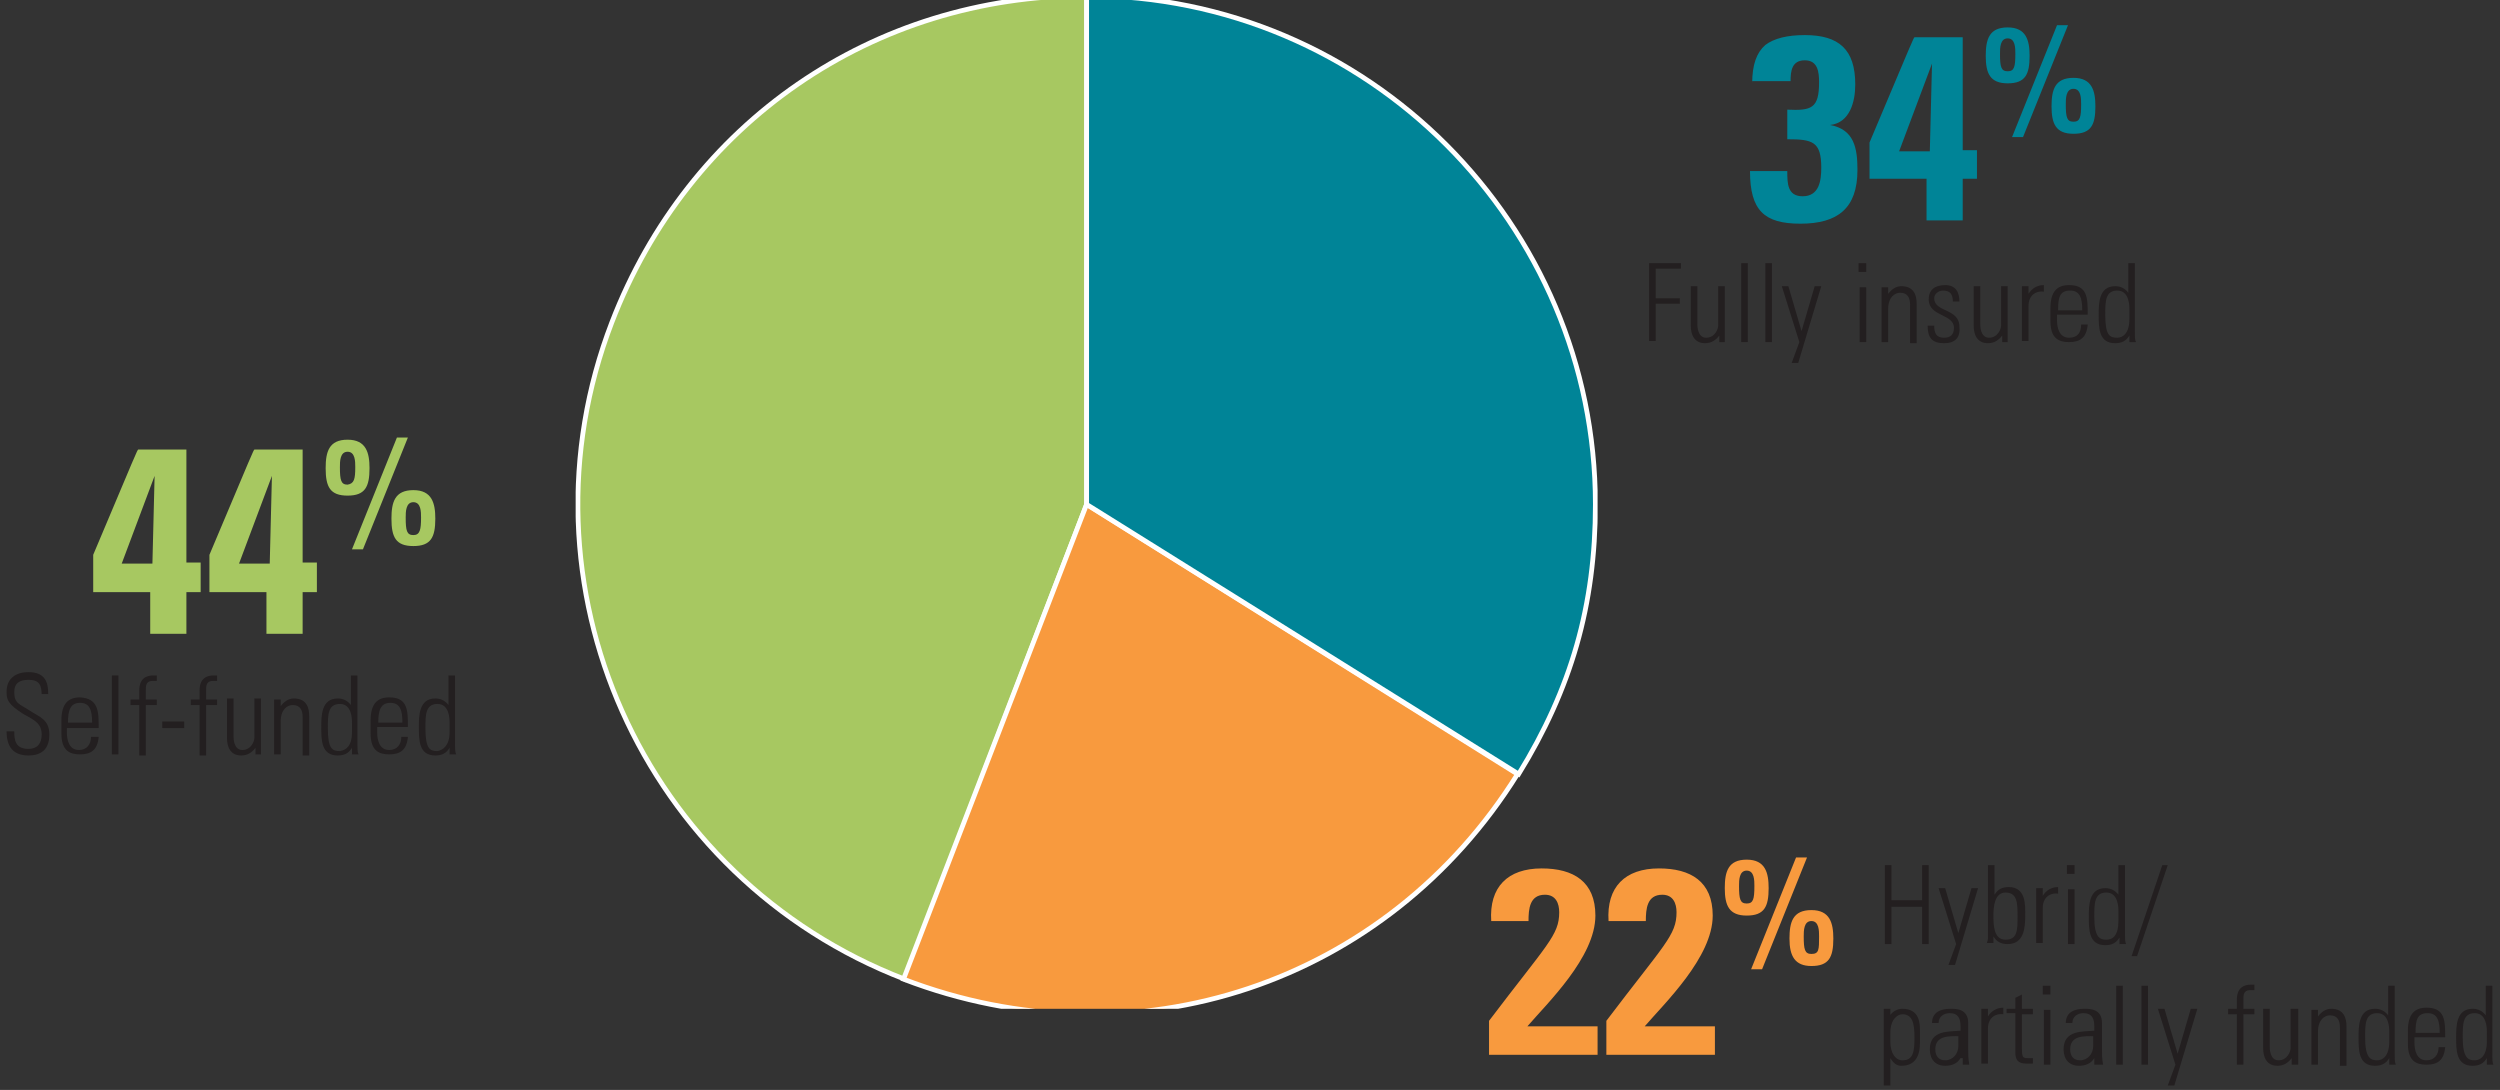<?xml version="1.0" encoding="utf-8"?>
<!-- Generator: Adobe Illustrator 28.2.0, SVG Export Plug-In . SVG Version: 6.00 Build 0)  -->
<svg version="1.1" id="Layer_1" xmlns="http://www.w3.org/2000/svg" xmlns:xlink="http://www.w3.org/1999/xlink" x="0px" y="0px" viewBox="0 0 228 99.4" style="enable-background:new 0 0 228 99.4;" xml:space="preserve">
  <rect x="0" y="0" width="228" height="99.4" fill="#333333" stroke="none"/>
  <style type="text/css">
	.st0{clip-path:url(#SVGID_00000134210851259245726120000011424503486261560505_);fill:#A7C861;}
	
		.st1{clip-path:url(#SVGID_00000134210851259245726120000011424503486261560505_);fill:none;stroke:#FFFFFF;stroke-width:0.438;stroke-miterlimit:10;}
	.st2{clip-path:url(#SVGID_00000134210851259245726120000011424503486261560505_);fill:#F89A3E;}
	.st3{clip-path:url(#SVGID_00000039120145771959653620000000197689184528928160_);fill:#008497;}
	
		.st4{clip-path:url(#SVGID_00000127006090412619538480000007587184902926418106_);fill:none;stroke:#FFFFFF;stroke-width:0.438;stroke-miterlimit:10;}
	.st5{fill:#F89A3E;}
	.st6{fill:#231F20;}
	.st7{fill:#008497;}
	.st8{fill:#A7C861;}
</style>
  <g>
    <g>
      <defs>
        <rect id="SVGID_1_" x="52.5" width="93.2" height="92" />
      </defs>
      <clipPath id="SVGID_00000064350514854608359760000005955890239277880480_">
        <use xlink:href="#SVGID_1_" style="overflow:visible;" />
      </clipPath>
      <path style="clip-path:url(#SVGID_00000064350514854608359760000005955890239277880480_);fill:#A7C861;" d="M99.1,46L82.5,89.3
			c-23.9-9.2-35.9-36-26.7-59.9c7-18.2,23.8-29.8,43.3-29.8V46z" />
      <path style="clip-path:url(#SVGID_00000064350514854608359760000005955890239277880480_);fill:none;stroke:#FFFFFF;stroke-width:0.438;stroke-miterlimit:10;" d="
			M99.1,46L82.5,89.3c-23.9-9.2-35.9-36-26.7-59.9c7-18.2,23.8-29.8,43.3-29.8V46z" />
      <path style="clip-path:url(#SVGID_00000064350514854608359760000005955890239277880480_);fill:#F89A3E;" d="M99.1,46l39.3,24.6
			c-11.9,19.1-34.9,26.8-56,18.7L99.1,46z" />
      <path style="clip-path:url(#SVGID_00000064350514854608359760000005955890239277880480_);fill:none;stroke:#FFFFFF;stroke-width:0.438;stroke-miterlimit:10;" d="
			M99.1,46l39.3,24.6c-11.9,19.1-34.9,26.8-56,18.7L99.1,46z" />
    </g>
    <g>
      <defs>
        <rect id="SVGID_00000040557553386724525140000011724604158983817612_" x="52.1" width="94.2" height="92" />
      </defs>
      <clipPath id="SVGID_00000065758896774550898880000009480295137981280910_">
        <use xlink:href="#SVGID_00000040557553386724525140000011724604158983817612_" style="overflow:visible;" />
      </clipPath>
      <path style="clip-path:url(#SVGID_00000065758896774550898880000009480295137981280910_);fill:#008497;" d="M99.1,46V-0.4
			c25.6,0,46.4,20.8,46.4,46.4c0,9.2-2.2,16.8-7,24.6L99.1,46z" />
    </g>
    <g>
      <defs>
        <rect id="SVGID_00000061462132507791918470000010090790919792684711_" x="52.5" width="93.2" height="92" />
      </defs>
      <clipPath id="SVGID_00000183960444527132044650000012211657477529040292_">
        <use xlink:href="#SVGID_00000061462132507791918470000010090790919792684711_" style="overflow:visible;" />
      </clipPath>
      <path style="clip-path:url(#SVGID_00000183960444527132044650000012211657477529040292_);fill:none;stroke:#FFFFFF;stroke-width:0.438;stroke-miterlimit:10;" d="
			M99.1,46V-0.4c25.6,0,46.4,20.8,46.4,46.4c0,9.2-2.2,16.8-7,24.6L99.1,46z" />
    </g>
    <g>
      <path class="st5" d="M135.8,96.1v-3c5.3-7,6.4-7.8,6.4-9.9c0-0.8-0.3-1.6-1.3-1.6c-1.4,0-1.5,1.3-1.5,2.4h-3.4
			c-0.2-3.1,1.5-4.8,4.6-4.8c2.9,0,4.9,1.2,4.9,4.3c0,3.8-4.4,8-6.2,10.1h6.4v2.6H135.8z" />
      <path class="st5" d="M146.5,96.1v-3c5.3-7,6.4-7.8,6.4-9.9c0-0.8-0.3-1.6-1.3-1.6c-1.4,0-1.5,1.3-1.5,2.4h-3.4
			c-0.2-3.1,1.5-4.8,4.6-4.8c2.9,0,4.9,1.2,4.9,4.3c0,3.8-4.4,8-6.2,10.1h6.4v2.6H146.5z" />
    </g>
    <g>
      <path class="st5" d="M157.3,81c0-1.5,0.3-2.6,2-2.6c1.7,0,2,1.2,2,2.6c0,1.7-0.4,2.5-2,2.5C157.7,83.5,157.3,82.6,157.3,81z
			 M160,80.8c0-0.5,0-1.4-0.7-1.4c-0.7,0-0.7,0.9-0.7,1.4c0,1.2,0.1,1.6,0.7,1.6C159.9,82.4,160,82,160,80.8z M160.7,88.4h-1
			l4.1-10.2h1L160.7,88.4z M163.2,85.6c0-1.5,0.3-2.6,2-2.6c1.7,0,2,1.2,2,2.6c0,1.7-0.4,2.5-2,2.5
			C163.7,88.1,163.2,87.2,163.2,85.6z M165.9,85.4c0-0.5,0-1.4-0.7-1.4c-0.7,0-0.7,0.9-0.7,1.4c0,1.2,0.1,1.6,0.7,1.6
			C165.9,87,165.9,86.6,165.9,85.4z" />
    </g>
    <g></g>
    <g></g>
    <g></g>
    <g>
      <path class="st6" d="M171.9,86.1v-7.2h0.6v3.2h2.8v-3.2h0.6v7.2h-0.6v-3.4h-2.8v3.4H171.9z" />
      <path class="st6" d="M178.4,86.1l-1.6-5.1h0.6l1.2,4.1h0l1.2-4.1h0.6l-2.1,7h-0.6L178.4,86.1z" />
      <path class="st6" d="M181.2,86.1c0-0.2,0.1-0.3,0.1-0.5v-6.7h0.6v2.7l0,0c0.3-0.5,0.7-0.7,1.3-0.7c1.6,0,1.5,1.7,1.5,2.6
			c0,1.1-0.1,2.6-1.6,2.6c-0.6,0-1-0.2-1.3-0.7h0v0.6H181.2z M182.9,85.7c1.1,0,1.1-0.9,1.1-2.1c0-1.2,0-2.2-1.1-2.2
			c-1,0-1.1,1.3-1.1,2.1C181.8,84.3,181.8,85.7,182.9,85.7z" />
      <path class="st6" d="M186.3,81.7L186.3,81.7c0.3-0.5,0.8-0.8,1.4-0.8v0.6c-0.8-0.1-1.4,0.4-1.4,1.3v3.2h-0.6v-5h0.6V81.7z" />
      <path class="st6" d="M188.5,79.7v-0.8h0.7v0.8H188.5z M188.6,86.1v-5h0.6v5H188.6z" />
      <path class="st6" d="M193.3,85.5L193.3,85.5c-0.3,0.5-0.7,0.7-1.3,0.7c-1.5,0-1.5-1.4-1.5-2.6c0-1,0-2.6,1.5-2.6
			c0.5,0,0.9,0.2,1.2,0.6l0,0v-2.7h0.6v6.2c0,0.5,0,0.8,0.1,1h-0.6L193.3,85.5z M193.2,84v-0.9c0-0.3,0-1.7-1.1-1.7
			c-1.1,0-1.1,1-1.1,2.2c0,1.9,0.5,2.1,1.1,2.1C192.7,85.7,193.2,85.3,193.2,84z" />
      <path class="st6" d="M194.4,87.2l2.8-8.3h0.5l-2.8,8.3H194.4z" />
    </g>
    <g></g>
    <g>
      <path class="st6" d="M172.3,92.7L172.3,92.7c0.3-0.5,0.8-0.7,1.2-0.7c1.6,0,1.6,1.4,1.6,2v1.1c0,1.3-0.5,2.1-1.7,2.1
			c-0.4,0-0.7-0.2-1-0.7l0,0V99h-0.6v-7h0.6V92.7z M172.4,95c0,1.1,0.5,1.7,1.1,1.7c1,0,1.1-0.8,1.1-2.1c0-1.3-0.2-2.1-1.1-2.1
			c-0.4,0-1.1,0.4-1.1,1.7V95z" />
      <path class="st6" d="M178.8,96.5L178.8,96.5c-0.3,0.5-0.8,0.7-1.4,0.7c-0.9,0-1.4-0.6-1.4-1.5c0-1.8,1.8-1.6,2.8-1.7v-0.4
			c0-0.7-0.2-1.2-1-1.2c-0.5,0-1,0.3-1,0.9h-0.6c0-1,0.8-1.3,1.7-1.3c0.5,0,1.6,0,1.6,1.3v2.5c0,0.4,0,0.7,0.1,1.3h-0.6V96.5z
			 M178.7,94.5c-0.9,0-2.2-0.1-2.2,1.2c0,0.6,0.3,1,0.9,1c0.7,0,1.2-0.6,1.2-1.3V94.5z" />
      <path class="st6" d="M181.3,92.7L181.3,92.7c0.3-0.5,0.8-0.8,1.4-0.8v0.6c-0.8-0.1-1.4,0.4-1.4,1.3v3.2h-0.6v-5h0.6V92.7z" />
      <path class="st6" d="M183,92.5v-0.5h0.8v-1l0.6-0.3v1.3h1v0.5h-1v3.2c0,0.7,0.1,0.8,0.5,0.8c0.2,0,0.3,0,0.5,0v0.5
			c-0.2,0-0.4,0-0.6,0c-0.8,0-1-0.4-1-1v-3.6H183z" />
      <path class="st6" d="M186.3,90.7v-0.8h0.7v0.8H186.3z M186.4,97.1v-5h0.6v5H186.4z" />
      <path class="st6" d="M191,96.5L191,96.5c-0.3,0.5-0.8,0.7-1.4,0.7c-0.9,0-1.4-0.6-1.4-1.5c0-1.8,1.8-1.6,2.8-1.7v-0.4
			c0-0.7-0.2-1.2-1-1.2c-0.5,0-1,0.3-1,0.9h-0.6c0-1,0.8-1.3,1.7-1.3c0.5,0,1.6,0,1.6,1.3v2.5c0,0.4,0,0.7,0.1,1.3H191V96.5z
			 M191,94.5c-0.9,0-2.2-0.1-2.2,1.2c0,0.6,0.3,1,0.9,1c0.7,0,1.2-0.6,1.2-1.3V94.5z" />
      <path class="st6" d="M193,97.1v-7.2h0.6v7.2H193z" />
      <path class="st6" d="M195.3,97.1v-7.2h0.6v7.2H195.3z" />
      <path class="st6" d="M198.4,97.1l-1.6-5.1h0.6l1.2,4.1h0l1.2-4.1h0.6l-2.1,7h-0.6L198.4,97.1z" />
      <path class="st6" d="M204,92.5h-0.8v-0.5h0.8v-0.8c0-0.5,0.1-1.4,1.3-1.4c0.1,0,0.2,0,0.3,0v0.5h-0.4c-0.6,0-0.6,0.5-0.6,0.8v0.9
			h1v0.5h-1v4.6H204V92.5z" />
      <path class="st6" d="M209.6,92.1v5H209v-0.6h0c-0.3,0.4-0.7,0.7-1.3,0.7c-1,0-1.3-0.8-1.3-1.6v-3.6h0.6v3.5c0,0.1,0,1.2,0.8,1.2
			c0.8,0,1.1-0.8,1.1-1.1v-3.6H209.6z" />
      <path class="st6" d="M211.4,97.1h-0.6v-5h0.6v0.6h0c0.3-0.4,0.7-0.7,1.2-0.7c1.2,0,1.4,0.9,1.4,1.6v3.6h-0.6v-3.5
			c0-0.6-0.2-1.1-0.9-1.1c-0.5,0-1.1,0.4-1.1,1.5V97.1z" />
      <path class="st6" d="M217.9,96.5L217.9,96.5c-0.3,0.5-0.7,0.7-1.3,0.7c-1.5,0-1.5-1.4-1.5-2.6c0-1,0-2.6,1.5-2.6
			c0.5,0,0.9,0.2,1.2,0.6l0,0v-2.7h0.6v6.2c0,0.5,0,0.8,0.1,1h-0.6L217.9,96.5z M217.9,95v-0.9c0-0.3,0-1.7-1.1-1.7
			c-1.1,0-1.1,1-1.1,2.2c0,1.9,0.5,2.1,1.1,2.1C217.3,96.7,217.9,96.3,217.9,95z" />
      <path class="st6" d="M220.2,94.7v0.4c0,0.7,0.2,1.6,1.1,1.6c0.7,0,1.1-0.5,1.1-1.2h0.6c-0.1,1.2-0.7,1.6-1.7,1.6
			c-0.9,0-1.7-0.3-1.7-1.9v-1.2c0-1.5,0.6-2.1,1.7-2.1c1.7,0,1.7,1.2,1.7,2.7H220.2z M222.5,94.2c0-1.1-0.2-1.8-1.1-1.8
			c-1,0-1.1,0.7-1.1,1.8H222.5z" />
      <path class="st6" d="M226.8,96.5L226.8,96.5c-0.3,0.5-0.7,0.7-1.3,0.7c-1.5,0-1.5-1.4-1.5-2.6c0-1,0-2.6,1.5-2.6
			c0.5,0,0.9,0.2,1.2,0.6l0,0v-2.7h0.6v6.2c0,0.5,0,0.8,0.1,1h-0.6L226.8,96.5z M226.8,95v-0.9c0-0.3,0-1.7-1.1-1.7
			c-1.1,0-1.1,1-1.1,2.2c0,1.9,0.5,2.1,1.1,2.1C226.2,96.7,226.8,96.3,226.8,95z" />
    </g>
    <g>
      <path class="st7" d="M159.8,7.6c0-1.7,0.4-2.8,1.2-3.5c0.8-0.6,2-0.9,3.6-0.9c3.1,0,4.6,1.3,4.6,4.5c0,1.6-0.5,3.5-2.3,3.7v0
			c2.2,0.4,2.5,2.1,2.5,4.1c0,3.5-1.8,4.9-5.2,4.9c-3.3,0-4.6-1.2-4.6-4.8h3.4c0,1.1,0,2.3,1.4,2.3c1.5,0,1.7-1.4,1.7-2.6
			c0-2.4-0.8-2.6-3.1-2.6v-2.7c2.2,0.1,2.9-0.1,2.9-2.5c0-0.9-0.1-2-1.3-2c-1.2,0-1.3,1-1.3,1.9H159.8z" />
      <path class="st7" d="M170.5,13c4-9.5,4-9.5,4.1-9.6h4.4v10.3h1.3v2.6H179v3.8h-3.3v-3.8h-5.2V13z M176,13.8l0.2-8h0l-3,8H176z" />
    </g>
    <g>
      <path class="st7" d="M181.1,5.1c0-1.5,0.3-2.6,2-2.6s2,1.2,2,2.6c0,1.7-0.4,2.5-2,2.5S181.1,6.7,181.1,5.1z M183.8,4.9
			c0-0.5,0-1.4-0.7-1.4s-0.7,0.9-0.7,1.4c0,1.2,0.1,1.6,0.7,1.6S183.8,6.1,183.8,4.9z M184.5,12.5h-1l4.1-10.2h1L184.5,12.5z
			 M187.1,9.7c0-1.5,0.3-2.6,2-2.6c1.7,0,2,1.2,2,2.6c0,1.7-0.4,2.5-2,2.5S187.1,11.3,187.1,9.7z M189.8,9.5c0-0.5,0-1.4-0.7-1.4
			s-0.7,0.9-0.7,1.4c0,1.2,0.1,1.6,0.7,1.6C189.7,11.1,189.8,10.7,189.8,9.5z" />
    </g>
    <g>
      <path class="st6" d="M150.3,24h3v0.5H151v2.7h2.2v0.5H151v3.4h-0.6V24z" />
      <path class="st6" d="M157.3,26.2v5h-0.5v-0.6h0c-0.3,0.4-0.7,0.7-1.3,0.7c-1,0-1.3-0.8-1.3-1.6v-3.6h0.6v3.5c0,0.1,0,1.2,0.8,1.2
			c0.8,0,1.1-0.8,1.1-1.1v-3.6H157.3z" />
      <path class="st6" d="M158.8,31.2V24h0.6v7.2H158.8z" />
      <path class="st6" d="M161,31.2V24h0.6v7.2H161z" />
      <path class="st6" d="M164.1,31.2l-1.6-5.1h0.6l1.2,4.1h0l1.2-4.1h0.6l-2.1,7h-0.6L164.1,31.2z" />
      <path class="st6" d="M169.5,24.7V24h0.7v0.8H169.5z M169.6,31.2v-5h0.6v5H169.6z" />
      <path class="st6" d="M172.2,31.2h-0.6v-5h0.6v0.6h0c0.3-0.4,0.7-0.7,1.2-0.7c1.2,0,1.4,0.9,1.4,1.6v3.6h-0.6v-3.5
			c0-0.6-0.2-1.1-0.9-1.1c-0.5,0-1.1,0.4-1.1,1.5V31.2z" />
      <path class="st6" d="M177.3,31.3c-1.1,0-1.5-0.5-1.5-1.6h0.6c0,0.7,0.2,1.1,0.9,1.1c0.6,0,0.9-0.3,0.9-0.9c0-1.3-2.3-1-2.3-2.6
			c0-0.9,0.6-1.3,1.5-1.3c1,0,1.3,0.7,1.3,1.5h-0.6c0-0.6-0.2-1-0.9-1c-0.4,0-0.8,0.3-0.8,0.7c0,1.3,2.3,0.9,2.3,2.6
			C178.8,30.8,178.3,31.3,177.3,31.3z" />
      <path class="st6" d="M183.1,26.2v5h-0.5v-0.6h0c-0.3,0.4-0.7,0.7-1.3,0.7c-1,0-1.3-0.8-1.3-1.6v-3.6h0.6v3.5c0,0.1,0,1.2,0.8,1.2
			c0.8,0,1.1-0.8,1.1-1.1v-3.6H183.1z" />
      <path class="st6" d="M185,26.8L185,26.8c0.3-0.5,0.8-0.8,1.4-0.8v0.6c-0.8-0.1-1.4,0.4-1.4,1.3v3.2h-0.6v-5h0.6V26.8z" />
      <path class="st6" d="M187.6,28.8v0.4c0,0.7,0.2,1.6,1.1,1.6c0.8,0,1.1-0.5,1.1-1.2h0.6c-0.1,1.2-0.7,1.6-1.7,1.6
			c-0.9,0-1.7-0.3-1.7-1.9v-1.2c0-1.5,0.6-2.1,1.7-2.1c1.7,0,1.7,1.2,1.7,2.7H187.6z M189.9,28.3c0-1.1-0.2-1.8-1.1-1.8
			c-1,0-1.1,0.7-1.1,1.8H189.9z" />
      <path class="st6" d="M194.2,30.6L194.2,30.6c-0.3,0.5-0.7,0.7-1.3,0.7c-1.5,0-1.5-1.4-1.5-2.6c0-1,0-2.6,1.5-2.6
			c0.5,0,0.9,0.2,1.2,0.6l0,0V24h0.6v6.2c0,0.5,0,0.8,0.1,1h-0.6L194.2,30.6z M194.2,29.1v-0.9c0-0.3,0-1.7-1.1-1.7
			c-1.1,0-1.1,1-1.1,2.2c0,1.9,0.4,2.1,1.1,2.1C193.6,30.8,194.2,30.4,194.2,29.1z" />
    </g>
    <g>
      <path class="st8" d="M8.5,50.6c4-9.5,4-9.5,4.1-9.6H17v10.3h1.3V54H17v3.8h-3.3V54H8.5V50.6z M13.9,51.4l0.2-8h0l-3,8H13.9z" />
      <path class="st8" d="M19.1,50.6c4-9.5,4-9.5,4.1-9.6h4.4v10.3h1.3V54h-1.3v3.8h-3.3V54h-5.2V50.6z M24.6,51.4l0.2-8h0l-3,8H24.6z" />
    </g>
    <g>
      <path class="st8" d="M29.7,42.7c0-1.5,0.3-2.6,2-2.6c1.7,0,2,1.2,2,2.6c0,1.7-0.4,2.5-2,2.5C30.1,45.2,29.7,44.4,29.7,42.7z
			 M32.4,42.6c0-0.5,0-1.4-0.7-1.4c-0.7,0-0.7,0.9-0.7,1.4c0,1.2,0.1,1.6,0.7,1.6C32.3,44.1,32.4,43.7,32.4,42.6z M33.1,50.1h-1
			l4.1-10.2h1L33.1,50.1z M35.7,47.3c0-1.5,0.3-2.6,2-2.6s2,1.2,2,2.6c0,1.7-0.4,2.5-2,2.5C36.1,49.8,35.7,49,35.7,47.3z M38.4,47.2
			c0-0.5,0-1.4-0.7-1.4c-0.7,0-0.7,0.9-0.7,1.4c0,1.2,0.1,1.6,0.7,1.6S38.4,48.3,38.4,47.2z" />
    </g>
    <g>
      <path class="st6" d="M3.8,63.4c0-0.9-0.2-1.4-1.2-1.4c-0.8,0-1.3,0.3-1.3,1.1c0,1.1,0.5,1.1,1.4,1.7c0.9,0.6,1.8,0.8,1.8,2.2
			c0,1.3-0.7,1.9-1.9,1.9c-1.4,0-2-0.8-2-2.2h0.7c0,0.8,0.1,1.6,1.3,1.6c0.8,0,1.2-0.5,1.2-1.3c0-1-0.6-1.3-1.7-1.9
			c-1.4-0.9-1.5-1.3-1.5-2c0-1.2,0.8-1.8,2-1.8c1.5,0,1.8,0.9,1.8,2H3.8z" />
      <path class="st6" d="M6.1,66.4v0.4c0,0.7,0.2,1.6,1.1,1.6c0.7,0,1.1-0.5,1.1-1.2H9c-0.1,1.2-0.7,1.6-1.7,1.6
			c-0.9,0-1.7-0.3-1.7-1.9v-1.2c0-1.5,0.6-2.1,1.7-2.1C9,63.7,9,64.9,9,66.4H6.1z M8.4,65.9c0-1.1-0.2-1.8-1.1-1.8s-1.1,0.7-1.1,1.8
			H8.4z" />
      <path class="st6" d="M10.2,68.8v-7.2h0.6v7.2H10.2z" />
      <path class="st6" d="M12.7,64.3h-0.8v-0.5h0.8v-0.8c0-0.5,0.1-1.4,1.3-1.4c0.1,0,0.2,0,0.3,0v0.5h-0.4c-0.6,0-0.6,0.5-0.6,0.8v0.9
			h1v0.5h-1v4.6h-0.6V64.3z" />
      <path class="st6" d="M14.8,66.4v-0.6h2v0.6H14.8z" />
      <path class="st6" d="M18.2,64.3h-0.8v-0.5h0.8v-0.8c0-0.5,0.1-1.4,1.3-1.4c0.1,0,0.2,0,0.3,0v0.5h-0.4c-0.6,0-0.6,0.5-0.6,0.8v0.9
			h1v0.5h-1v4.6h-0.6V64.3z" />
      <path class="st6" d="M23.8,63.8v5h-0.5v-0.6h0c-0.3,0.4-0.7,0.7-1.3,0.7c-1,0-1.3-0.8-1.3-1.6v-3.6h0.6v3.5c0,0.1,0,1.2,0.8,1.2
			c0.8,0,1.1-0.8,1.1-1.1v-3.6H23.8z" />
      <path class="st6" d="M25.6,68.8H25v-5h0.6v0.6h0c0.3-0.4,0.7-0.7,1.2-0.7c1.2,0,1.4,0.9,1.4,1.6v3.6h-0.6v-3.5
			c0-0.6-0.2-1.1-0.9-1.1c-0.5,0-1.1,0.4-1.1,1.5V68.8z" />
      <path class="st6" d="M32.1,68.2L32.1,68.2c-0.3,0.5-0.7,0.7-1.3,0.7c-1.5,0-1.5-1.4-1.5-2.6c0-1,0-2.6,1.5-2.6
			c0.5,0,0.9,0.2,1.2,0.6l0,0v-2.7h0.6v6.2c0,0.5,0,0.8,0.1,1h-0.6L32.1,68.2z M32.1,66.8v-0.9c0-0.3,0-1.7-1.1-1.7
			c-1.1,0-1.1,1-1.1,2.2c0,1.9,0.4,2.1,1.1,2.1C31.6,68.4,32.1,68,32.1,66.8z" />
      <path class="st6" d="M34.4,66.4v0.4c0,0.7,0.2,1.6,1.1,1.6c0.7,0,1.1-0.5,1.1-1.2h0.6c-0.1,1.2-0.7,1.6-1.7,1.6
			c-0.9,0-1.7-0.3-1.7-1.9v-1.2c0-1.5,0.6-2.1,1.7-2.1c1.7,0,1.7,1.2,1.7,2.7H34.4z M36.7,65.9c0-1.1-0.2-1.8-1.1-1.8
			s-1.1,0.7-1.1,1.8H36.7z" />
      <path class="st6" d="M41,68.2L41,68.2c-0.3,0.5-0.7,0.7-1.3,0.7c-1.5,0-1.5-1.4-1.5-2.6c0-1,0-2.6,1.5-2.6c0.5,0,0.9,0.2,1.2,0.6
			l0,0v-2.7h0.6v6.2c0,0.5,0,0.8,0.1,1H41L41,68.2z M41,66.8v-0.9c0-0.3,0-1.7-1.1-1.7c-1.1,0-1.1,1-1.1,2.2c0,1.9,0.4,2.1,1.1,2.1
			C40.4,68.4,41,68,41,66.8z" />
    </g>
  </g>
  <g></g>
  <g></g>
  <g></g>
  <g></g>
  <g></g>
  <g></g>
  <g></g>
  <g></g>
  <g></g>
  <g></g>
  <g></g>
  <g></g>
  <g></g>
  <g></g>
  <g></g>
</svg>